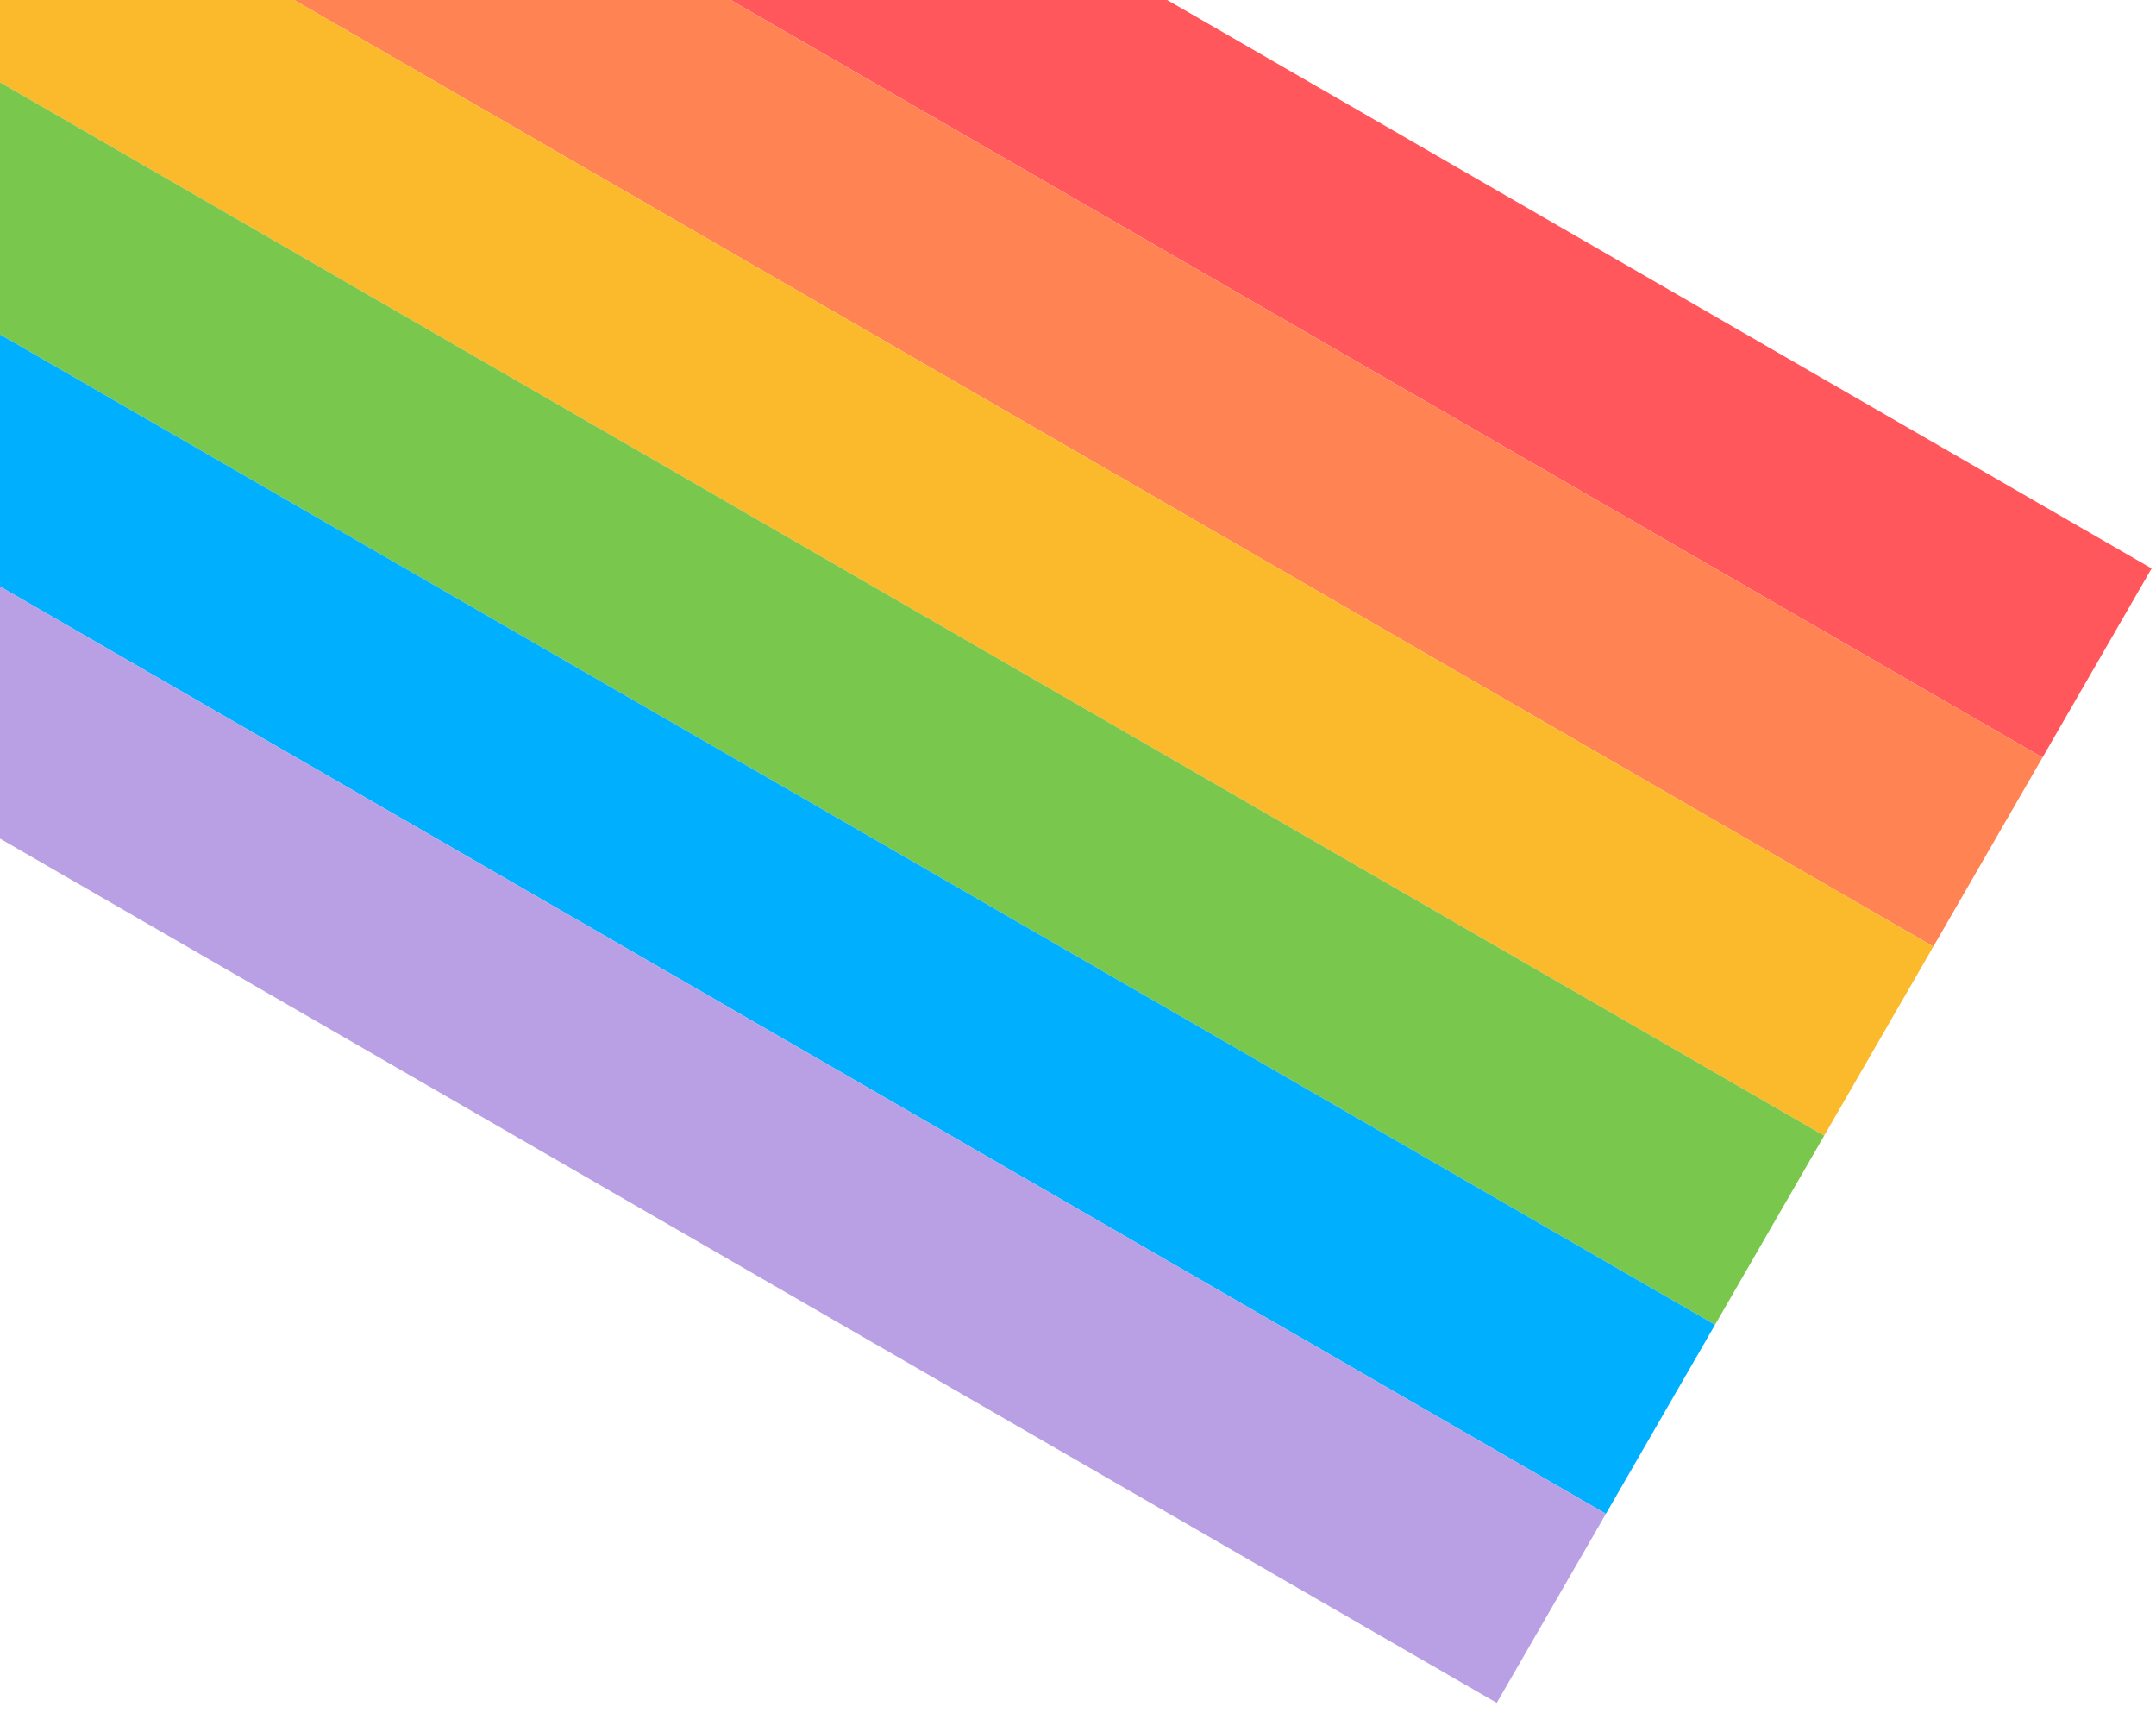 <svg width="107" height="85" viewBox="0 0 107 85" fill="none" xmlns="http://www.w3.org/2000/svg">
<path d="M2.5 -32C2.5 -32 7.169 -29.304 12.928 -25.979L96.354 22.187C102.113 25.512 106.782 28.207 106.782 28.207L101.366 37.589L-2.917 -22.618L2.5 -32Z" fill="#FF575B"/>
<path d="M-2.917 -22.618L101.366 37.589L95.949 46.971L-8.333 -13.236L-2.917 -22.618Z" fill="#FF8353"/>
<path d="M-8.333 -13.236L95.949 46.971L90.532 56.353L-13.75 -3.854L-8.333 -13.236Z" fill="#FABA2C"/>
<path d="M-13.75 -3.854L90.532 56.353L85.116 65.735L-19.167 5.528L-13.75 -3.854Z" fill="#7AC74D"/>
<path d="M-19.167 5.528L85.116 65.735L79.699 75.117L-24.583 14.91L-19.167 5.528Z" fill="#00B0FF"/>
<path d="M-24.583 14.91L79.699 75.117L74.282 84.499C74.282 84.499 69.613 81.803 63.854 78.478L-19.572 30.312C-25.331 26.987 -30 24.292 -30 24.292L-24.583 14.91Z" fill="#B99FE4"/>
</svg>
